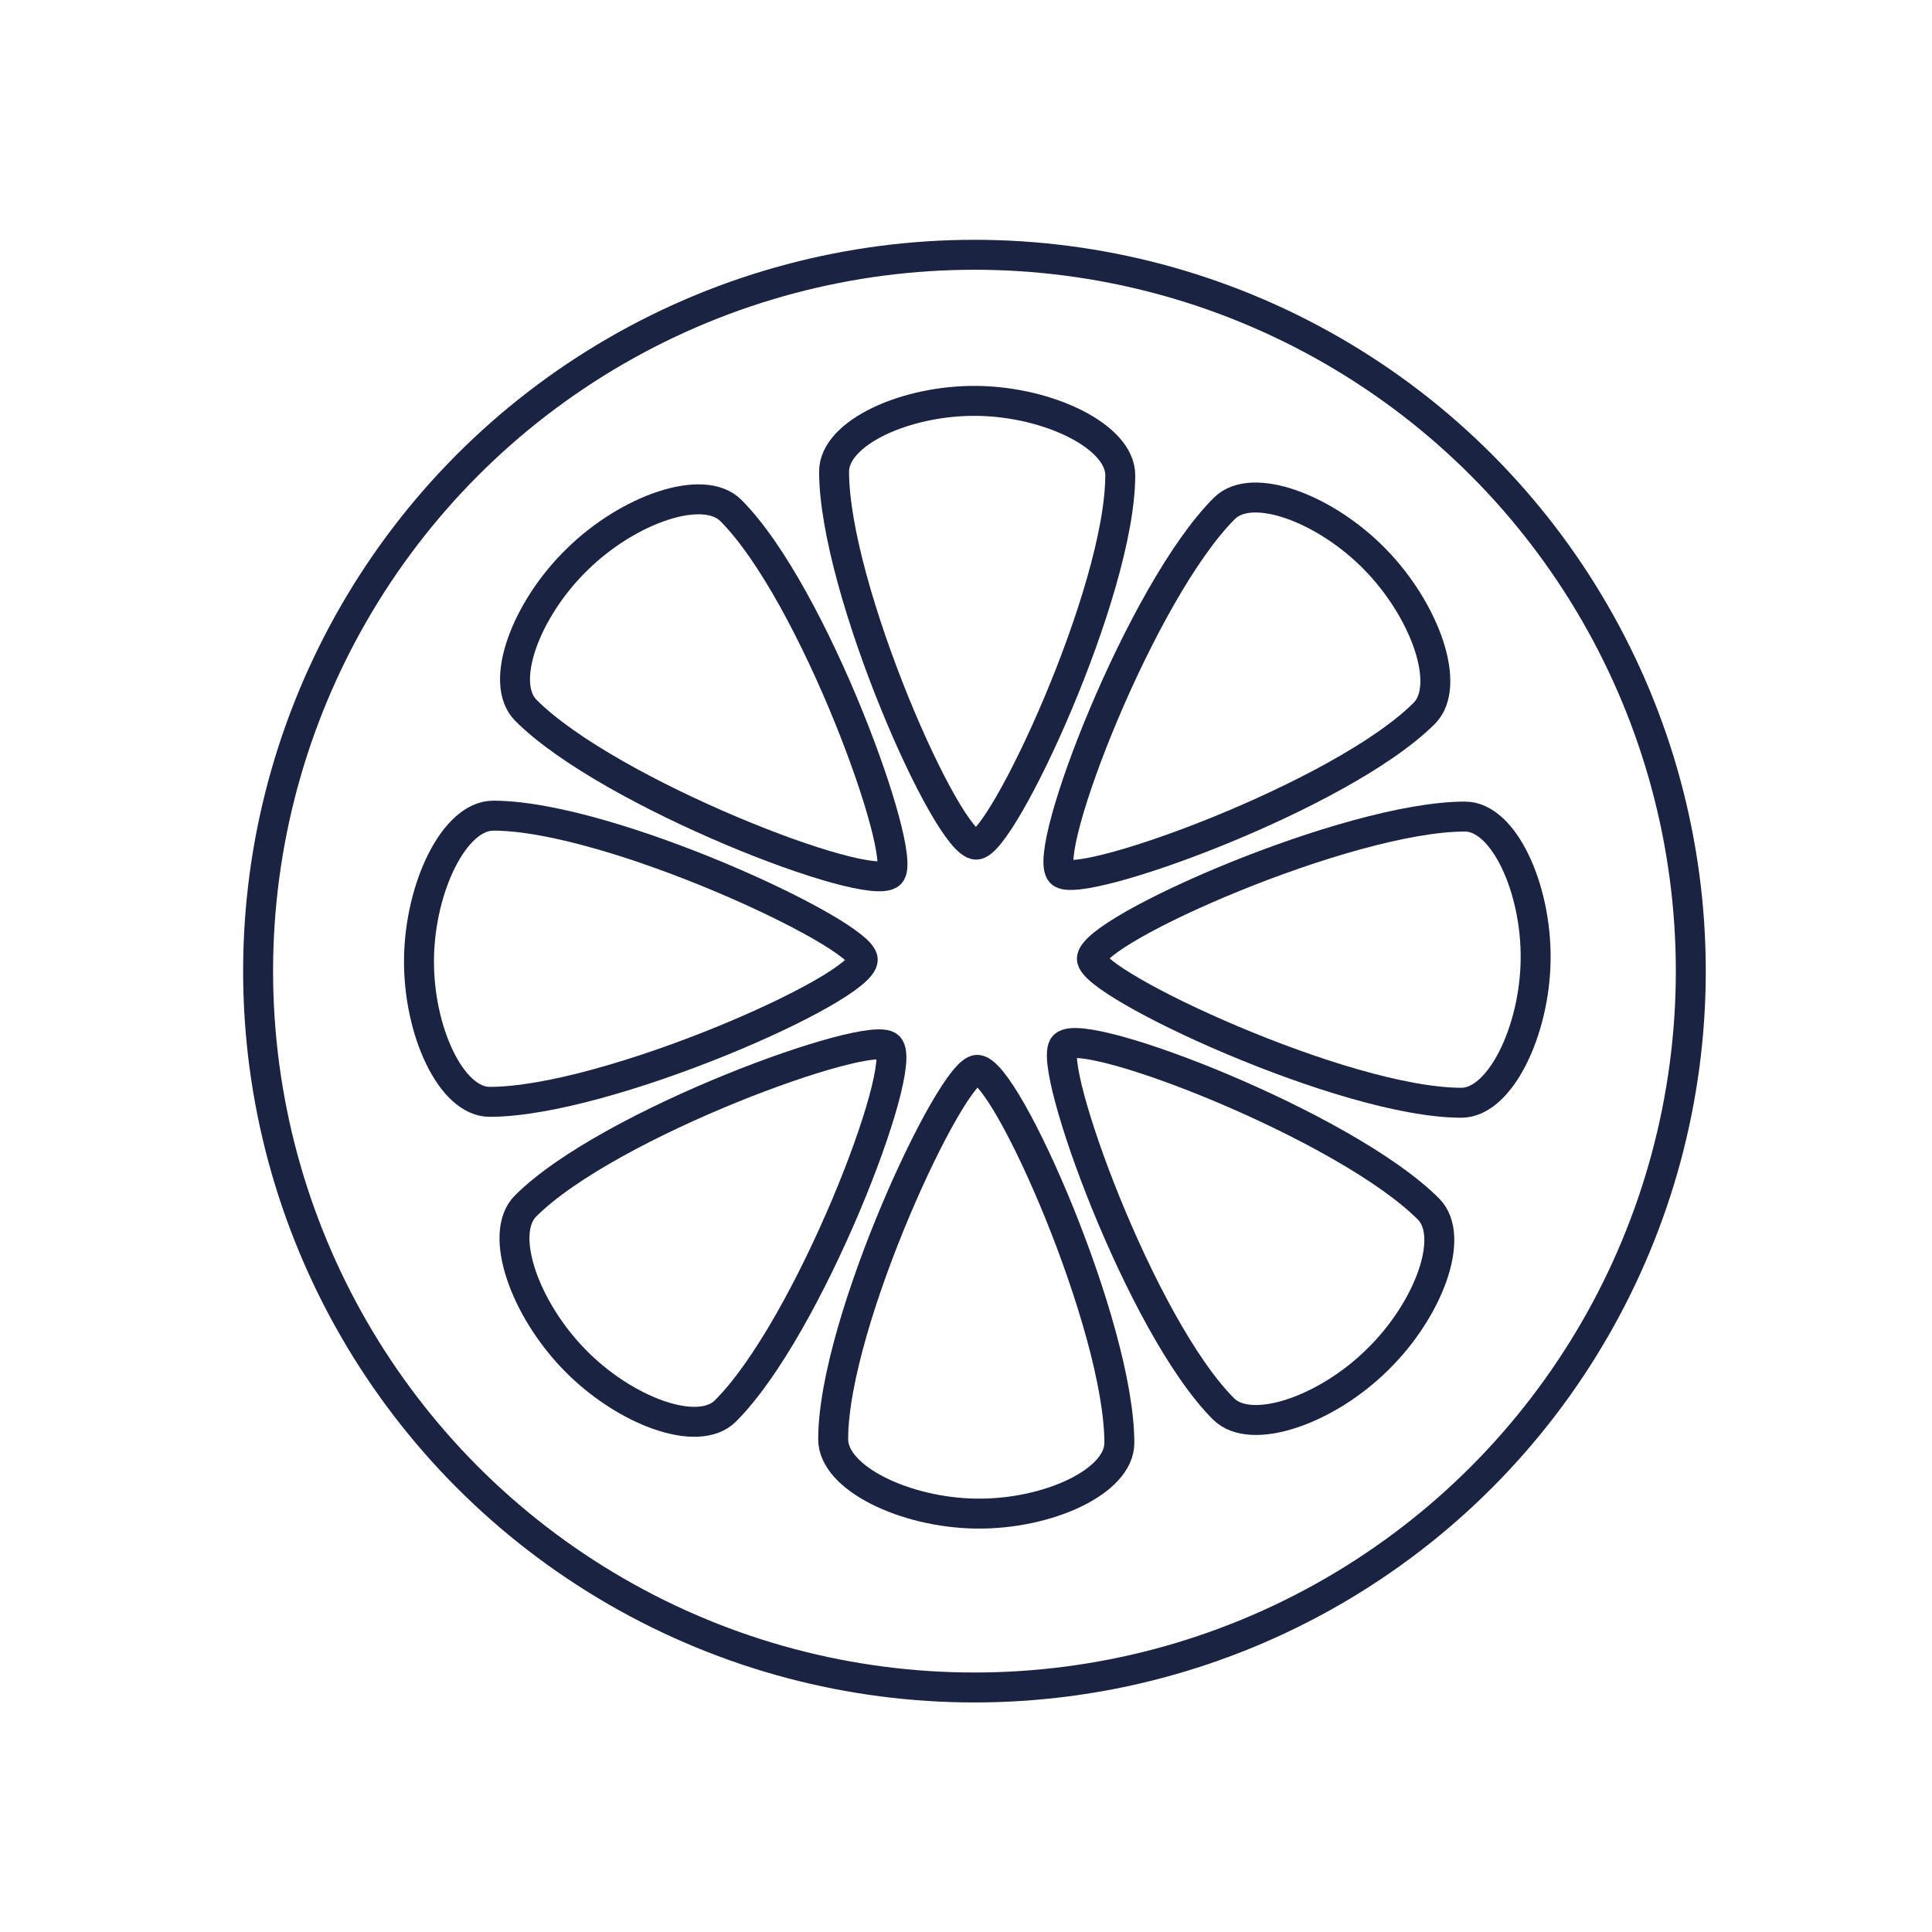 <svg xml:space="preserve" style="enable-background:new 0 0 64 64;" viewBox="0 0 64 64" y="0px" x="0px" xmlns:xlink="http://www.w3.org/1999/xlink" xmlns="http://www.w3.org/2000/svg" id="Calque_1" version="1.1">
<style type="text/css">
	.st0{fill:none;stroke:#1A2341;stroke-width:0.992;stroke-linecap:round;stroke-linejoin:round;stroke-miterlimit:10;}
	.st1{fill:none;stroke:#1A2341;stroke-width:1.028;stroke-linecap:round;stroke-linejoin:round;stroke-miterlimit:10;}
	.st2{fill:none;}
	.st3{fill:#1A2341;stroke:#1A2341;stroke-width:0.425;stroke-miterlimit:10;}
	.st4{fill:#1A2341;}
	.st5{fill:#1A2341;stroke:#1A2341;stroke-width:0.425;stroke-linecap:round;stroke-linejoin:round;stroke-miterlimit:10;}
	.st6{fill:none;stroke:#1A2341;stroke-width:1.134;stroke-linecap:round;stroke-linejoin:round;stroke-miterlimit:10;}
</style>
<circle r="23.73" cy="32.17" cx="32.28" class="st0"></circle>
<path d="M37.11,15.74c0,3.88-3.92,12.24-4.77,12.24c-0.96,0-4.71-8.48-4.71-12.36c0-1.28,2.37-2.37,4.74-2.34
	C34.74,13.31,37.11,14.46,37.11,15.74z" class="st0"></path>
<path d="M27.6,47.68c0-3.88,3.92-12.24,4.77-12.24c0.96,0,4.71,8.48,4.71,12.36c0,1.28-2.37,2.37-4.74,2.34
	S27.6,48.96,27.6,47.68z" class="st0"></path>
<path d="M16.34,27.02c3.88,0,12.24,3.92,12.24,4.77c0,0.96-8.48,4.71-12.36,4.71c-1.28,0-2.37-2.37-2.34-4.74
	C13.91,29.39,15.05,27.02,16.34,27.02z" class="st0"></path>
<path d="M48.41,36.53c-3.88,0-12.24-3.92-12.24-4.77c0-0.96,8.48-4.71,12.36-4.71c1.28,0,2.37,2.37,2.34,4.74
	S49.69,36.53,48.41,36.53z" class="st0"></path>
<path d="M17.41,39.95c2.75-2.75,11.42-5.88,12.03-5.28c0.68,0.68-2.66,9.33-5.41,12.07c-0.91,0.91-3.35,0-5-1.7
	C17.37,43.34,16.5,40.86,17.41,39.95z" class="st0"></path>
<path d="M47.18,23.63c-2.75,2.75-11.42,5.88-12.03,5.28c-0.68-0.68,2.66-9.33,5.41-12.07c0.91-0.91,3.35,0,5,1.7
	C47.22,20.24,48.09,22.72,47.18,23.63z" class="st0"></path>
<path d="M40.53,46.67c-2.75-2.75-5.88-11.42-5.28-12.03c0.68-0.68,9.33,2.66,12.07,5.41c0.91,0.91,0,3.35-1.7,5
	C43.93,46.72,41.44,47.58,40.53,46.67z" class="st0"></path>
<path d="M24.21,16.91c2.75,2.75,5.88,11.42,5.28,12.03c-0.68,0.68-9.33-2.66-12.07-5.41c-0.91-0.91,0-3.35,1.7-5
	C20.82,16.86,23.3,16,24.21,16.91z" class="st0"></path>
</svg>
